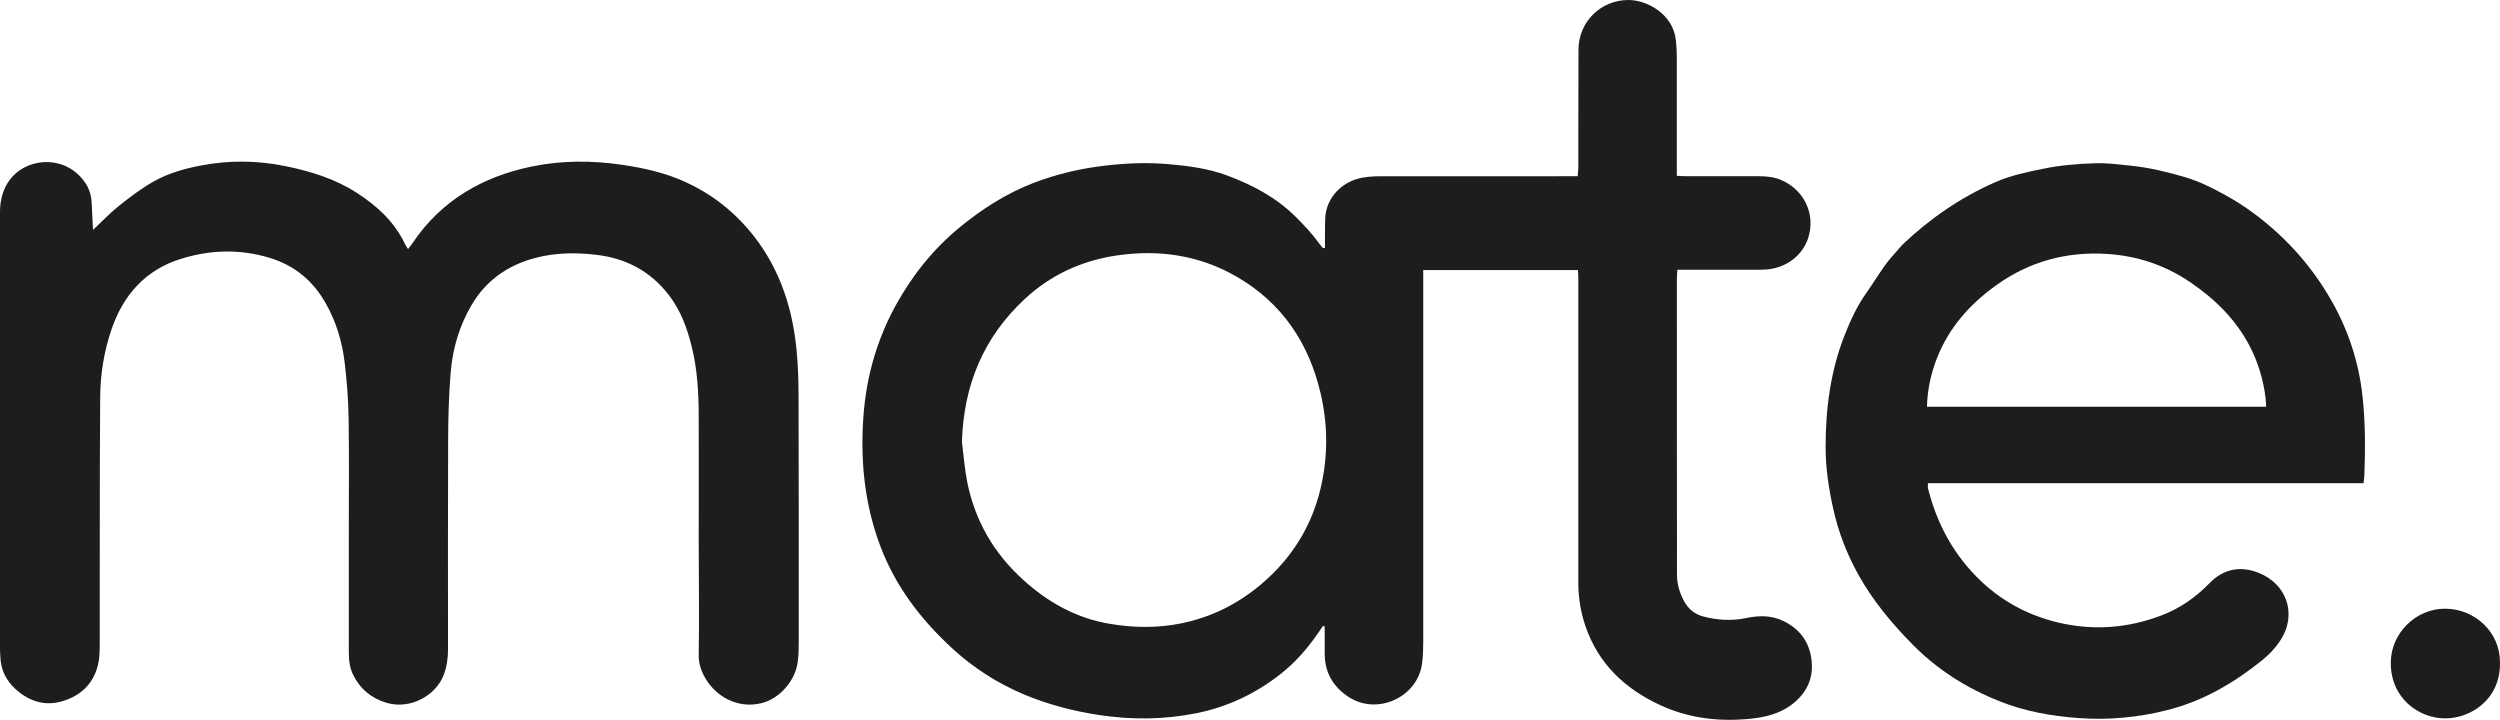 <?xml version="1.0" encoding="UTF-8"?>
<svg id="Layer_1" data-name="Layer 1" xmlns="http://www.w3.org/2000/svg" viewBox="0 0 419.34 120.75">
  <defs>
    <style>
      .cls-1 {
        fill: #1d1d1b;
      }
    </style>
  </defs>
  <path class="cls-1" d="m222.25,41.58c0-1.24-.02-2.47,0-3.71.02-.79.01-1.59.17-2.36.61-2.94,3.09-5.22,6.23-5.73.86-.14,1.74-.21,2.61-.21,10.54-.01,21.08-.01,31.62-.01.54,0,1.07,0,1.76,0,.04-.57.09-1.05.1-1.52.01-6.58,0-13.17.03-19.75C264.8,3.65,268.5,0,273.16,0c3.09,0,7.55,2.35,7.96,6.88.08.87.14,1.74.14,2.62.01,6.12,0,12.25,0,18.37,0,.49,0,.99,0,1.62.59.03,1.07.07,1.55.07,4.08,0,8.17,0,12.25,0,1.34,0,2.66.15,3.9.72,3.78,1.73,5.59,5.76,4.33,9.66-.96,2.96-3.72,5.03-7.07,5.27-.71.05-1.42.03-2.12.03-3.75,0-7.5,0-11.25,0-.45,0-.9,0-1.5,0-.03.62-.08,1.14-.08,1.66,0,12.54,0,25.08.01,37.62,0,3.96.03,7.92.01,11.87,0,1.59.43,3.03,1.17,4.41.73,1.36,1.82,2.25,3.32,2.63,2.38.61,4.76.74,7.17.23,2.11-.44,4.19-.47,6.22.52,3,1.46,4.55,3.92,4.74,7.11.18,2.94-1.17,5.31-3.57,7.04-1.96,1.41-4.24,1.96-6.56,2.21-5.27.56-10.43-.02-15.27-2.25-5.95-2.74-10.44-6.97-12.59-13.32-.79-2.33-1.18-4.77-1.18-7.25,0-12.71,0-25.41,0-38.12,0-4.33,0-8.67,0-13,0-.41-.04-.81-.07-1.3h-25.94c0,.76,0,1.45,0,2.15,0,20.08.01,40.16,0,60.24,0,1.21-.04,2.42-.2,3.61-.76,5.71-7.58,8.76-12.37,5.57-2.58-1.72-3.96-4.1-3.96-7.23,0-1.52,0-3.04,0-4.57l-.27-.09c-.27.39-.55.78-.82,1.17-1.77,2.6-3.82,4.94-6.29,6.89-4.19,3.31-8.93,5.54-14.14,6.59-5.43,1.09-10.91,1.13-16.41.29-4.3-.66-8.47-1.75-12.49-3.43-4.47-1.88-8.49-4.46-12.04-7.72-5.24-4.82-9.51-10.37-12.05-17.1-2.35-6.2-3.21-12.64-3-19.25.11-3.43.49-6.81,1.29-10.14.93-3.87,2.33-7.54,4.25-11.03,2.76-5.02,6.27-9.43,10.69-13.07,3.78-3.12,7.9-5.75,12.47-7.51,3.93-1.51,8.03-2.45,12.24-2.92,3.45-.39,6.89-.52,10.35-.22,3.33.29,6.66.72,9.79,1.88,4.27,1.58,8.28,3.69,11.58,6.97,1.39,1.38,2.73,2.8,3.88,4.4.21.3.46.57.7.86l.29-.08Zm-60.9,32.54c.29,2.27.45,4.56.9,6.79,1.3,6.44,4.44,11.87,9.32,16.3,4.22,3.84,9,6.52,14.7,7.45,3.99.66,7.95.7,11.91-.11,5.04-1.03,9.49-3.26,13.41-6.59,5.05-4.29,8.41-9.61,9.93-16.08,1.25-5.32,1.23-10.65-.02-15.96-1.98-8.43-6.49-15.12-14.03-19.49-6.28-3.64-13.12-4.64-20.27-3.56-5.83.88-10.98,3.25-15.32,7.29-6.95,6.46-10.24,14.5-10.53,23.94Z"/>
  <path class="cls-1" d="m15.61,38.55c1.52-1.42,2.84-2.83,4.33-4.01,1.85-1.47,3.76-2.93,5.81-4.09,2.43-1.38,5.15-2.15,7.9-2.68,4.75-.92,9.52-.87,14.26.1,4.18.86,8.23,2.1,11.87,4.43,3.42,2.2,6.35,4.85,8.13,8.59.12.26.29.5.53.89.3-.39.55-.69.77-1.02,4.84-7.19,11.78-11.15,20.08-12.85,4.97-1.01,10-1.01,15.04-.27,3.69.54,7.29,1.35,10.69,2.91,4.02,1.84,7.5,4.44,10.41,7.81,4.95,5.74,7.36,12.5,8.14,19.92.28,2.65.37,5.32.38,7.98.04,13.83.03,27.67.03,41.5,0,1.04-.03,2.09-.15,3.12-.36,3.25-3.03,6.31-6.09,7.06-5.95,1.45-10.61-3.79-10.54-8.01.11-6.33,0-12.67,0-19,0-7.08.02-14.17,0-21.25-.01-3.84-.23-7.66-1.14-11.41-.77-3.14-1.85-6.15-3.84-8.74-3.08-4.02-7.18-6.2-12.2-6.79-3.47-.41-6.92-.36-10.29.54-4.62,1.23-8.28,3.81-10.71,8.02-2.02,3.49-3.12,7.29-3.43,11.26-.3,3.73-.41,7.49-.42,11.23-.05,11.71-.02,23.42-.02,35.12,0,1.51-.2,2.97-.76,4.4-1.3,3.31-5.52,5.79-9.61,4.56-2.48-.75-4.4-2.32-5.56-4.71-.64-1.31-.72-2.72-.71-4.15.01-6.71,0-13.42,0-20.12,0-6.21.07-12.42-.03-18.62-.05-3.2-.29-6.41-.68-9.59-.42-3.4-1.41-6.68-3.1-9.7-2.15-3.85-5.26-6.47-9.53-7.75-5-1.5-10-1.33-14.89.21-5.96,1.87-9.67,6.13-11.63,11.98-1.2,3.58-1.8,7.28-1.84,11.05-.07,7.5-.06,15-.07,22.5,0,6.37.01,12.75-.01,19.12,0,1.16-.03,2.36-.3,3.47-.8,3.25-3.02,5.24-6.16,6.11-2.93.8-5.52-.12-7.71-2.13-1.57-1.44-2.44-3.25-2.5-5.41C.02,109.68,0,109.22,0,108.76c0-24.37,0-48.75,0-73.12,0-1.52.25-2.96.94-4.34,2.24-4.48,8.37-5.48,12.05-2.14,1.42,1.28,2.29,2.84,2.38,4.79.07,1.49.15,2.98.23,4.6Z"/>
  <path class="cls-1" d="m396.45,81.05h-73.06c0,.38-.05.62,0,.84,1.52,6.09,4.42,11.38,9.02,15.7,3.61,3.38,7.84,5.61,12.62,6.78,5.96,1.46,11.82,1.03,17.54-1.15,3.08-1.17,5.73-3.02,8.03-5.39,2.3-2.37,5.1-2.96,8.14-1.79,4.91,1.88,6.49,7,3.91,11.14-.87,1.4-1.97,2.57-3.25,3.6-4.69,3.78-9.82,6.77-15.68,8.28-4.94,1.28-10.01,1.76-15.12,1.38-4.5-.33-8.92-1.11-13.14-2.79-5.53-2.19-10.46-5.29-14.65-9.54-3.5-3.55-6.66-7.34-9.09-11.71-1.91-3.44-3.33-7.06-4.19-10.92-.78-3.47-1.31-6.95-1.31-10.51,0-6.43.82-12.72,3.18-18.73.97-2.47,2.09-4.9,3.65-7.1,1.08-1.53,2.05-3.13,3.14-4.65.65-.91,1.43-1.73,2.16-2.59.27-.32.53-.65.83-.93,4.57-4.33,9.7-7.86,15.47-10.4,2.56-1.13,5.3-1.7,8.04-2.26,2.95-.61,5.94-.85,8.93-.93,1.99-.05,3.99.22,5.97.43,3.03.32,5.98,1.04,8.9,1.9,2.38.7,4.57,1.79,6.72,2.98,1.64.9,3.23,1.91,4.73,3.02,5.75,4.24,10.36,9.51,13.73,15.81,2.62,4.9,4.17,10.14,4.69,15.69.39,4.16.4,8.32.23,12.48-.02.41-.08.81-.14,1.35Zm-16.34-12.82c-.03-.58-.03-.99-.08-1.4-.39-3.13-1.26-6.11-2.74-8.9-2.36-4.46-5.84-7.84-9.98-10.64-4.18-2.83-8.81-4.36-13.79-4.69-6.83-.45-13.13,1.24-18.73,5.28-4.39,3.16-7.86,7.05-9.87,12.14-1.03,2.61-1.62,5.31-1.7,8.21h56.89Z"/>
  <path class="cls-1" d="m419.34,111.04c.12,6.46-5.09,9.46-9.18,9.46-4.42,0-9.19-3.36-9.14-9.39.04-4.9,4.21-9.04,9.14-9.01,5.07.03,9.2,4.05,9.17,8.94Z"/>
</svg>